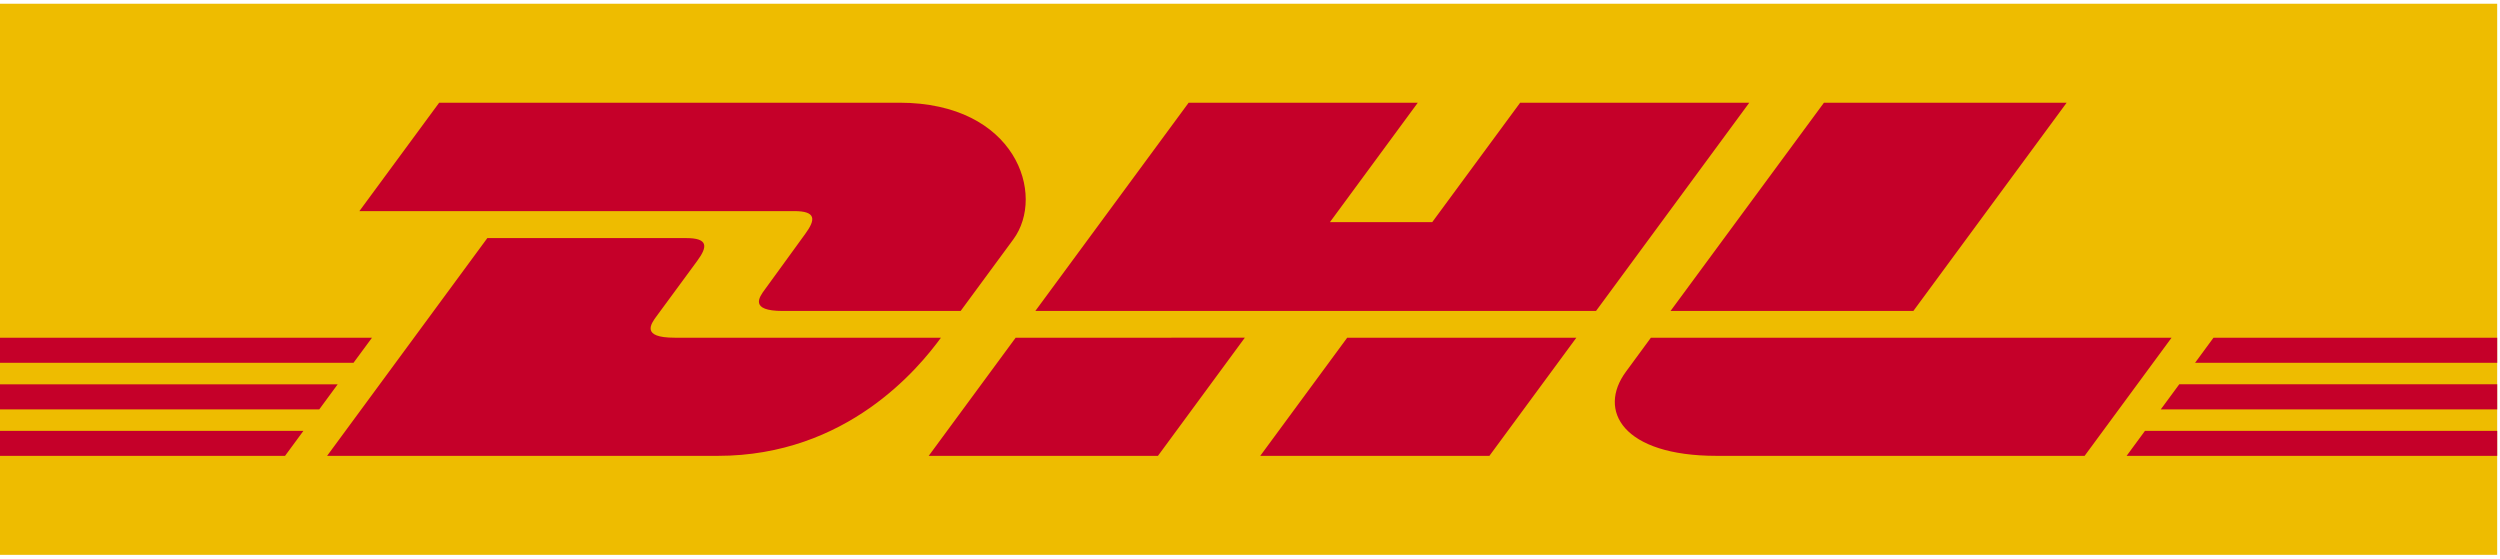 <svg xmlns="http://www.w3.org/2000/svg" width="331" height="74" viewBox="0 0 331 74"><g><g><path fill="#eebc00" d="M330.627 73.462H0V.495h330.627z"/></g><g><path fill="#c50029" d="M106.602 30.983c1.42-1.927 1.46-3.033-1.447-3.033H47.583l10.563-14.352h60.923c15.469 0 19.422 12.221 15.095 18.094-3.181 4.317-6.976 9.48-6.976 9.48h-23.544c-4.471 0-3.122-1.835-2.376-2.845 1.472-1.987 3.889-5.388 5.334-7.344zm-17.297 13.73l35.272.001c-2.933 4.018-12.446 15.641-29.534 15.641H43.307l21.215-28.832h26.33c2.91 0 2.873 1.106 1.45 3.032-1.444 1.957-3.901 5.322-5.373 7.31-.746 1.01-2.095 2.847 2.376 2.847zm33.656 15.642s11.5-15.643 11.51-15.64l30.346-.005-11.505 15.645zm108.645-46.757l-20.293 27.573h-74.235l20.299-27.573h30.34L176.083 29.41h13.545l11.642-15.812zm-64.75 46.757s11.5-15.643 11.512-15.64h30.339l-11.511 15.64zM44.71 50.883l-2.442 3.322H0v-3.322zm2.096-2.852H0v-3.319h49.253zM0 57.051h40.17l-2.43 3.304H0zm288.533-6.17h42.095v3.322h-44.541zm-4.542 6.17h46.637v3.304h-49.065zm46.637-12.339v3.322h-40l2.44-3.322zm-109.448-3.54s20.3-27.574 20.312-27.574h32.134l-20.297 27.573zm-2.602 3.542h68.937l-11.512 15.641h-48.726c-12.435 0-15.804-6.005-11.995-11.152 1.078-1.46 3.296-4.49 3.296-4.49z"/></g></g></svg>